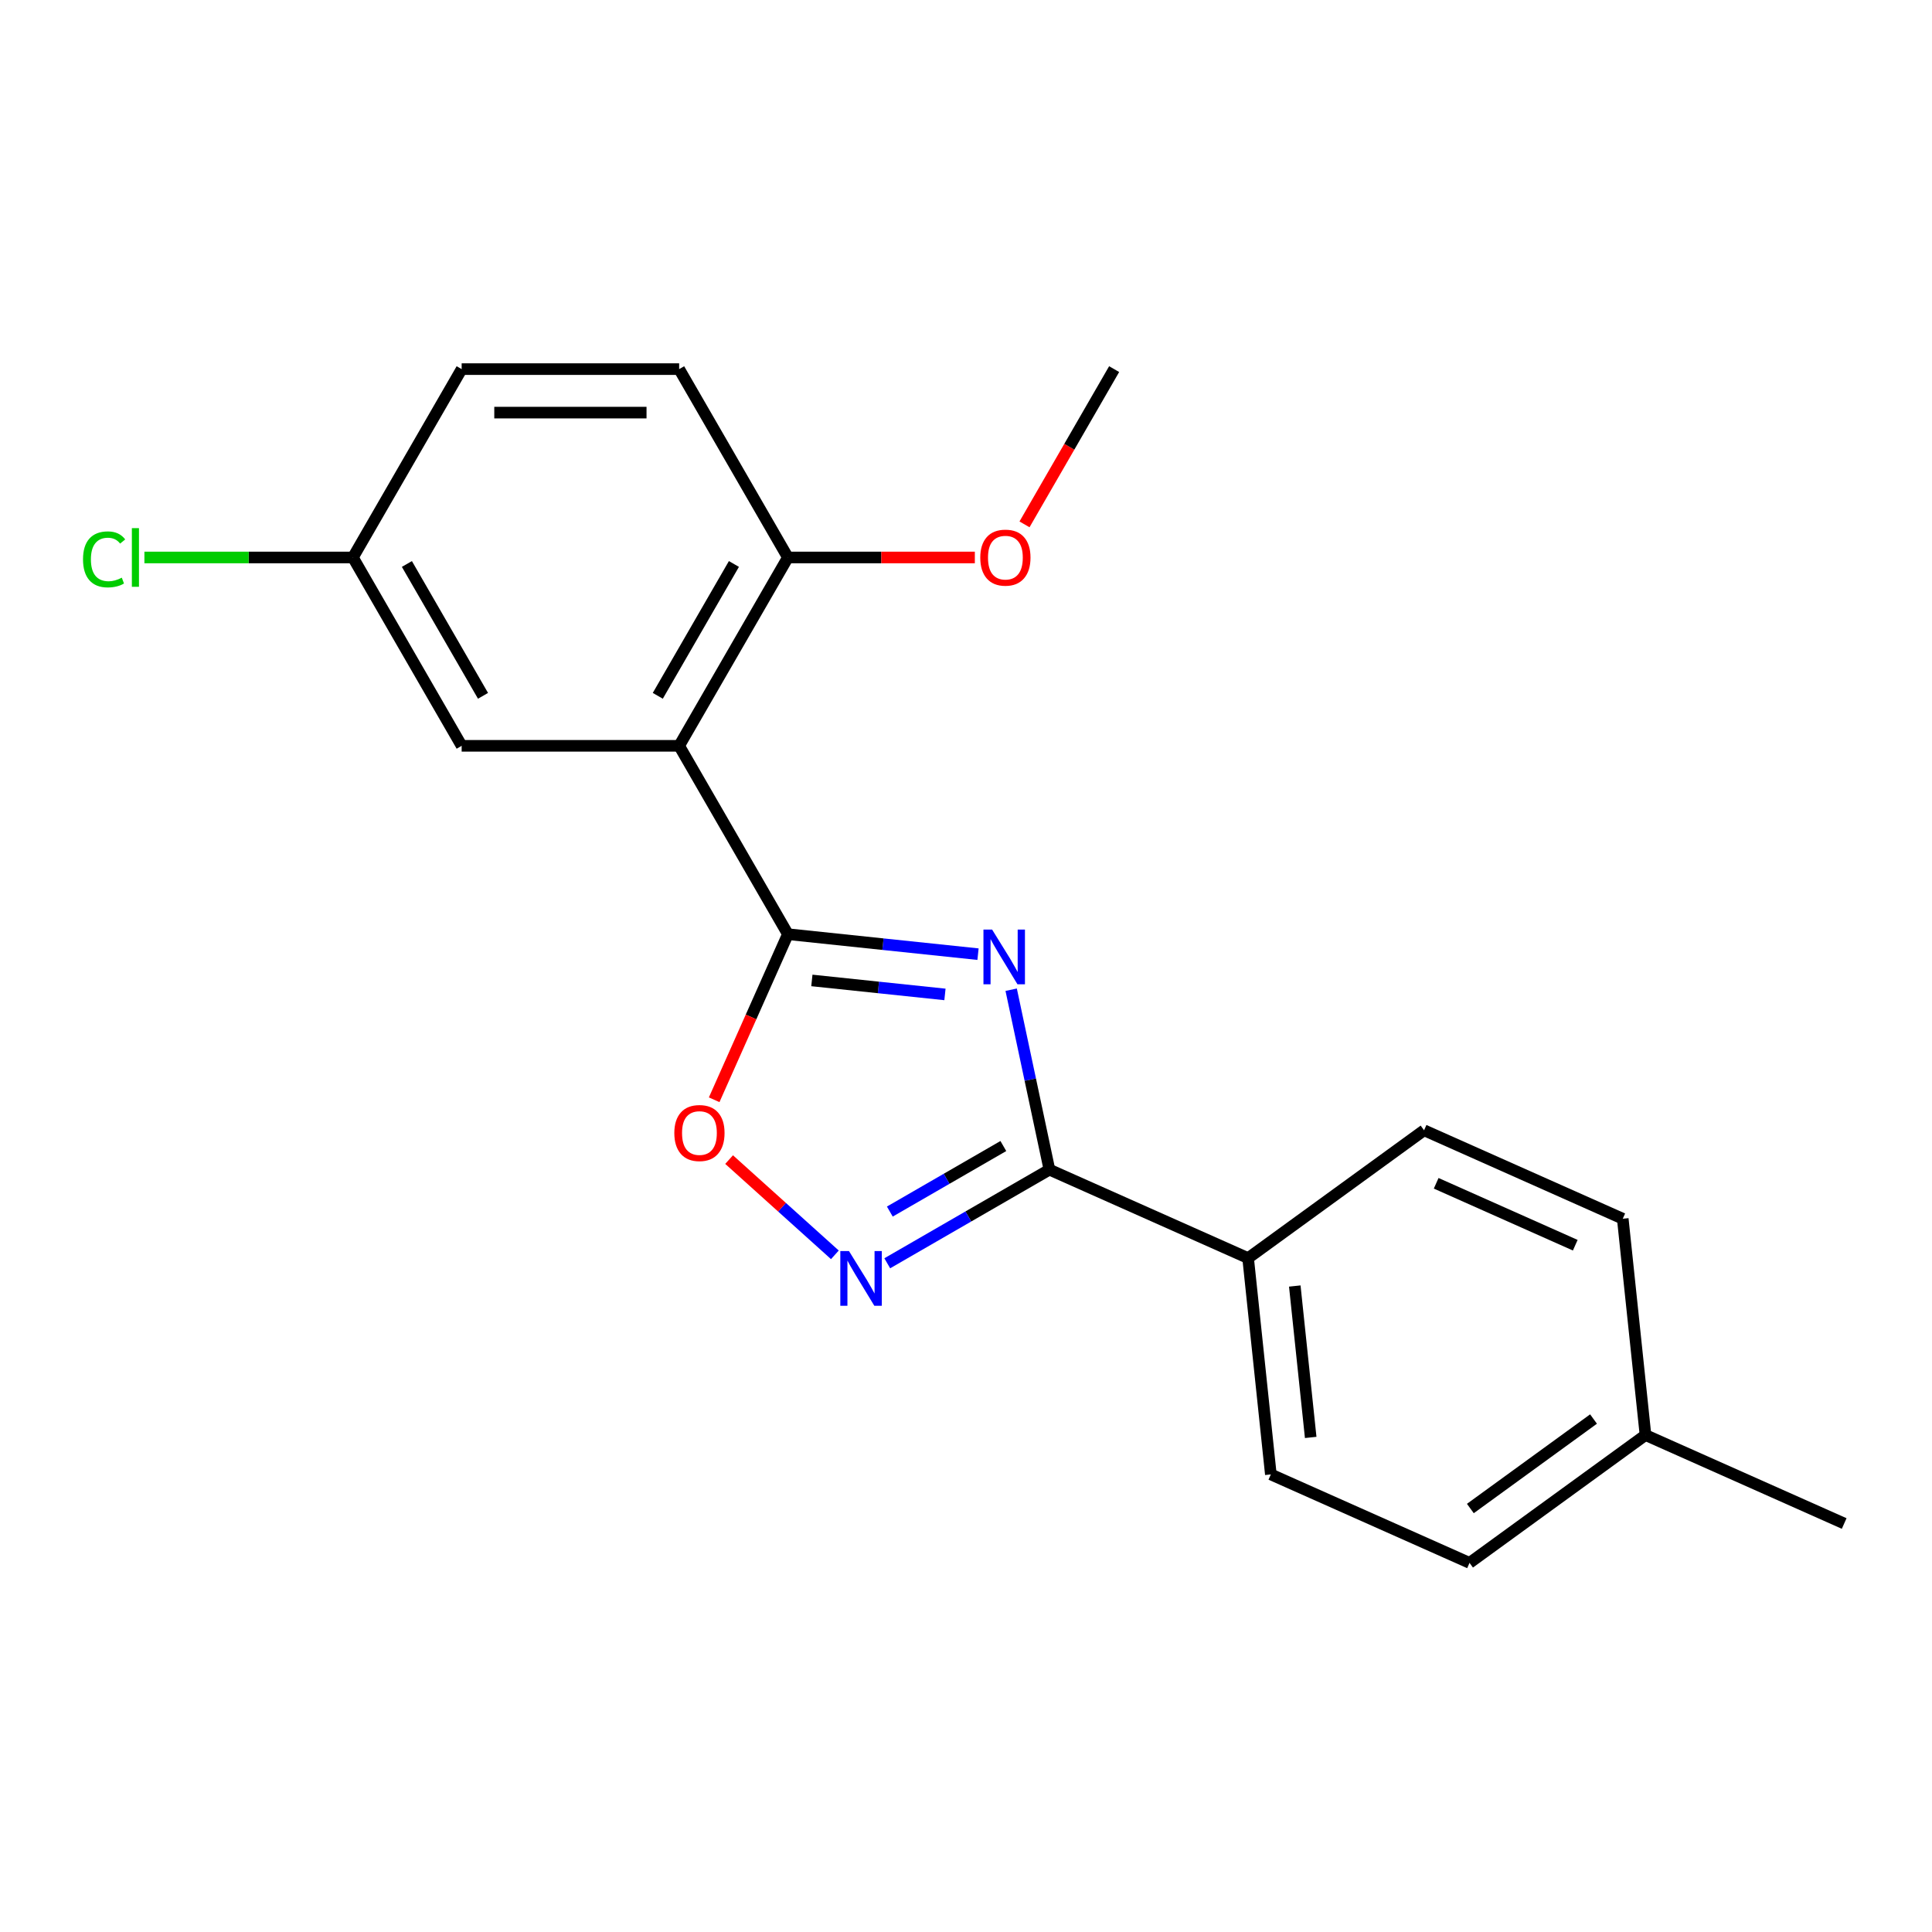 <?xml version='1.0' encoding='iso-8859-1'?>
<svg version='1.1' baseProfile='full'
              xmlns='http://www.w3.org/2000/svg'
                      xmlns:rdkit='http://www.rdkit.org/xml'
                      xmlns:xlink='http://www.w3.org/1999/xlink'
                  xml:space='preserve'
width='1000px' height='1000px' viewBox='0 0 1000 1000'>
<!-- END OF HEADER -->
<rect style='opacity:1.0;fill:#FFFFFF;stroke:none' width='1000' height='1000' x='0' y='0'> </rect>
<path class='bond-0' d='M 506.218,493.873 L 457.016,488.702' style='fill:none;fill-rule:evenodd;stroke:#0000FF;stroke-width:6px;stroke-linecap:butt;stroke-linejoin:miter;stroke-opacity:1' />
<path class='bond-0' d='M 457.016,488.702 L 407.815,483.531' style='fill:none;fill-rule:evenodd;stroke:#000000;stroke-width:6px;stroke-linecap:butt;stroke-linejoin:miter;stroke-opacity:1' />
<path class='bond-0' d='M 489.104,514.713 L 454.663,511.093' style='fill:none;fill-rule:evenodd;stroke:#0000FF;stroke-width:6px;stroke-linecap:butt;stroke-linejoin:miter;stroke-opacity:1' />
<path class='bond-0' d='M 454.663,511.093 L 420.222,507.474' style='fill:none;fill-rule:evenodd;stroke:#000000;stroke-width:6px;stroke-linecap:butt;stroke-linejoin:miter;stroke-opacity:1' />
<path class='bond-1' d='M 523.38,512.272 L 533.279,558.842' style='fill:none;fill-rule:evenodd;stroke:#0000FF;stroke-width:6px;stroke-linecap:butt;stroke-linejoin:miter;stroke-opacity:1' />
<path class='bond-1' d='M 533.279,558.842 L 543.178,605.412' style='fill:none;fill-rule:evenodd;stroke:#000000;stroke-width:6px;stroke-linecap:butt;stroke-linejoin:miter;stroke-opacity:1' />
<path class='bond-2' d='M 407.815,483.531 L 351.528,386.038' style='fill:none;fill-rule:evenodd;stroke:#000000;stroke-width:6px;stroke-linecap:butt;stroke-linejoin:miter;stroke-opacity:1' />
<path class='bond-4' d='M 407.815,483.531 L 388.735,526.384' style='fill:none;fill-rule:evenodd;stroke:#000000;stroke-width:6px;stroke-linecap:butt;stroke-linejoin:miter;stroke-opacity:1' />
<path class='bond-4' d='M 388.735,526.384 L 369.655,569.238' style='fill:none;fill-rule:evenodd;stroke:#FF0000;stroke-width:6px;stroke-linecap:butt;stroke-linejoin:miter;stroke-opacity:1' />
<path class='bond-3' d='M 543.178,605.412 L 501.209,629.643' style='fill:none;fill-rule:evenodd;stroke:#000000;stroke-width:6px;stroke-linecap:butt;stroke-linejoin:miter;stroke-opacity:1' />
<path class='bond-3' d='M 501.209,629.643 L 459.24,653.874' style='fill:none;fill-rule:evenodd;stroke:#0000FF;stroke-width:6px;stroke-linecap:butt;stroke-linejoin:miter;stroke-opacity:1' />
<path class='bond-3' d='M 519.33,593.183 L 489.952,610.145' style='fill:none;fill-rule:evenodd;stroke:#000000;stroke-width:6px;stroke-linecap:butt;stroke-linejoin:miter;stroke-opacity:1' />
<path class='bond-3' d='M 489.952,610.145 L 460.573,627.106' style='fill:none;fill-rule:evenodd;stroke:#0000FF;stroke-width:6px;stroke-linecap:butt;stroke-linejoin:miter;stroke-opacity:1' />
<path class='bond-5' d='M 543.178,605.412 L 646.02,651.2' style='fill:none;fill-rule:evenodd;stroke:#000000;stroke-width:6px;stroke-linecap:butt;stroke-linejoin:miter;stroke-opacity:1' />
<path class='bond-6' d='M 351.528,386.038 L 407.815,288.546' style='fill:none;fill-rule:evenodd;stroke:#000000;stroke-width:6px;stroke-linecap:butt;stroke-linejoin:miter;stroke-opacity:1' />
<path class='bond-6' d='M 340.472,360.157 L 379.873,291.912' style='fill:none;fill-rule:evenodd;stroke:#000000;stroke-width:6px;stroke-linecap:butt;stroke-linejoin:miter;stroke-opacity:1' />
<path class='bond-7' d='M 351.528,386.038 L 238.953,386.038' style='fill:none;fill-rule:evenodd;stroke:#000000;stroke-width:6px;stroke-linecap:butt;stroke-linejoin:miter;stroke-opacity:1' />
<path class='bond-20' d='M 432.131,649.495 L 404.758,624.848' style='fill:none;fill-rule:evenodd;stroke:#0000FF;stroke-width:6px;stroke-linecap:butt;stroke-linejoin:miter;stroke-opacity:1' />
<path class='bond-20' d='M 404.758,624.848 L 377.385,600.201' style='fill:none;fill-rule:evenodd;stroke:#FF0000;stroke-width:6px;stroke-linecap:butt;stroke-linejoin:miter;stroke-opacity:1' />
<path class='bond-9' d='M 646.02,651.2 L 657.787,763.158' style='fill:none;fill-rule:evenodd;stroke:#000000;stroke-width:6px;stroke-linecap:butt;stroke-linejoin:miter;stroke-opacity:1' />
<path class='bond-9' d='M 670.177,665.641 L 678.414,744.011' style='fill:none;fill-rule:evenodd;stroke:#000000;stroke-width:6px;stroke-linecap:butt;stroke-linejoin:miter;stroke-opacity:1' />
<path class='bond-10' d='M 646.02,651.2 L 737.095,585.031' style='fill:none;fill-rule:evenodd;stroke:#000000;stroke-width:6px;stroke-linecap:butt;stroke-linejoin:miter;stroke-opacity:1' />
<path class='bond-8' d='M 407.815,288.546 L 351.528,191.054' style='fill:none;fill-rule:evenodd;stroke:#000000;stroke-width:6px;stroke-linecap:butt;stroke-linejoin:miter;stroke-opacity:1' />
<path class='bond-17' d='M 407.815,288.546 L 456.195,288.546' style='fill:none;fill-rule:evenodd;stroke:#000000;stroke-width:6px;stroke-linecap:butt;stroke-linejoin:miter;stroke-opacity:1' />
<path class='bond-17' d='M 456.195,288.546 L 504.575,288.546' style='fill:none;fill-rule:evenodd;stroke:#FF0000;stroke-width:6px;stroke-linecap:butt;stroke-linejoin:miter;stroke-opacity:1' />
<path class='bond-11' d='M 238.953,386.038 L 182.666,288.546' style='fill:none;fill-rule:evenodd;stroke:#000000;stroke-width:6px;stroke-linecap:butt;stroke-linejoin:miter;stroke-opacity:1' />
<path class='bond-11' d='M 250.008,360.157 L 210.607,291.912' style='fill:none;fill-rule:evenodd;stroke:#000000;stroke-width:6px;stroke-linecap:butt;stroke-linejoin:miter;stroke-opacity:1' />
<path class='bond-22' d='M 351.528,191.054 L 238.953,191.054' style='fill:none;fill-rule:evenodd;stroke:#000000;stroke-width:6px;stroke-linecap:butt;stroke-linejoin:miter;stroke-opacity:1' />
<path class='bond-22' d='M 334.641,213.569 L 255.839,213.569' style='fill:none;fill-rule:evenodd;stroke:#000000;stroke-width:6px;stroke-linecap:butt;stroke-linejoin:miter;stroke-opacity:1' />
<path class='bond-14' d='M 657.787,763.158 L 760.629,808.946' style='fill:none;fill-rule:evenodd;stroke:#000000;stroke-width:6px;stroke-linecap:butt;stroke-linejoin:miter;stroke-opacity:1' />
<path class='bond-13' d='M 737.095,585.031 L 839.936,630.819' style='fill:none;fill-rule:evenodd;stroke:#000000;stroke-width:6px;stroke-linecap:butt;stroke-linejoin:miter;stroke-opacity:1' />
<path class='bond-13' d='M 743.363,612.467 L 815.352,644.519' style='fill:none;fill-rule:evenodd;stroke:#000000;stroke-width:6px;stroke-linecap:butt;stroke-linejoin:miter;stroke-opacity:1' />
<path class='bond-12' d='M 182.666,288.546 L 238.953,191.054' style='fill:none;fill-rule:evenodd;stroke:#000000;stroke-width:6px;stroke-linecap:butt;stroke-linejoin:miter;stroke-opacity:1' />
<path class='bond-16' d='M 182.666,288.546 L 128.706,288.546' style='fill:none;fill-rule:evenodd;stroke:#000000;stroke-width:6px;stroke-linecap:butt;stroke-linejoin:miter;stroke-opacity:1' />
<path class='bond-16' d='M 128.706,288.546 L 74.746,288.546' style='fill:none;fill-rule:evenodd;stroke:#00CC00;stroke-width:6px;stroke-linecap:butt;stroke-linejoin:miter;stroke-opacity:1' />
<path class='bond-15' d='M 839.936,630.819 L 851.704,742.777' style='fill:none;fill-rule:evenodd;stroke:#000000;stroke-width:6px;stroke-linecap:butt;stroke-linejoin:miter;stroke-opacity:1' />
<path class='bond-21' d='M 760.629,808.946 L 851.704,742.777' style='fill:none;fill-rule:evenodd;stroke:#000000;stroke-width:6px;stroke-linecap:butt;stroke-linejoin:miter;stroke-opacity:1' />
<path class='bond-21' d='M 761.056,780.806 L 824.808,734.487' style='fill:none;fill-rule:evenodd;stroke:#000000;stroke-width:6px;stroke-linecap:butt;stroke-linejoin:miter;stroke-opacity:1' />
<path class='bond-18' d='M 851.704,742.777 L 954.545,788.565' style='fill:none;fill-rule:evenodd;stroke:#000000;stroke-width:6px;stroke-linecap:butt;stroke-linejoin:miter;stroke-opacity:1' />
<path class='bond-19' d='M 530.282,271.412 L 553.479,231.233' style='fill:none;fill-rule:evenodd;stroke:#FF0000;stroke-width:6px;stroke-linecap:butt;stroke-linejoin:miter;stroke-opacity:1' />
<path class='bond-19' d='M 553.479,231.233 L 576.676,191.054' style='fill:none;fill-rule:evenodd;stroke:#000000;stroke-width:6px;stroke-linecap:butt;stroke-linejoin:miter;stroke-opacity:1' />
<path  class='atom-0' d='M 513.512 481.138
L 522.792 496.138
Q 523.712 497.618, 525.192 500.298
Q 526.672 502.978, 526.752 503.138
L 526.752 481.138
L 530.512 481.138
L 530.512 509.458
L 526.632 509.458
L 516.672 493.058
Q 515.512 491.138, 514.272 488.938
Q 513.072 486.738, 512.712 486.058
L 512.712 509.458
L 509.032 509.458
L 509.032 481.138
L 513.512 481.138
' fill='#0000FF'/>
<path  class='atom-4' d='M 439.426 647.539
L 448.706 662.539
Q 449.626 664.019, 451.106 666.699
Q 452.586 669.379, 452.666 669.539
L 452.666 647.539
L 456.426 647.539
L 456.426 675.859
L 452.546 675.859
L 442.586 659.459
Q 441.426 657.539, 440.186 655.339
Q 438.986 653.139, 438.626 652.459
L 438.626 675.859
L 434.946 675.859
L 434.946 647.539
L 439.426 647.539
' fill='#0000FF'/>
<path  class='atom-5' d='M 349.027 586.452
Q 349.027 579.652, 352.387 575.852
Q 355.747 572.052, 362.027 572.052
Q 368.307 572.052, 371.667 575.852
Q 375.027 579.652, 375.027 586.452
Q 375.027 593.332, 371.627 597.252
Q 368.227 601.132, 362.027 601.132
Q 355.787 601.132, 352.387 597.252
Q 349.027 593.372, 349.027 586.452
M 362.027 597.932
Q 366.347 597.932, 368.667 595.052
Q 371.027 592.132, 371.027 586.452
Q 371.027 580.892, 368.667 578.092
Q 366.347 575.252, 362.027 575.252
Q 357.707 575.252, 355.347 578.052
Q 353.027 580.852, 353.027 586.452
Q 353.027 592.172, 355.347 595.052
Q 357.707 597.932, 362.027 597.932
' fill='#FF0000'/>
<path  class='atom-17' d='M 42.971 289.526
Q 42.971 282.486, 46.251 278.806
Q 49.571 275.086, 55.851 275.086
Q 61.691 275.086, 64.811 279.206
L 62.171 281.366
Q 59.891 278.366, 55.851 278.366
Q 51.571 278.366, 49.291 281.246
Q 47.051 284.086, 47.051 289.526
Q 47.051 295.126, 49.371 298.006
Q 51.731 300.886, 56.291 300.886
Q 59.411 300.886, 63.051 299.006
L 64.171 302.006
Q 62.691 302.966, 60.451 303.526
Q 58.211 304.086, 55.731 304.086
Q 49.571 304.086, 46.251 300.326
Q 42.971 296.566, 42.971 289.526
' fill='#00CC00'/>
<path  class='atom-17' d='M 68.251 273.366
L 71.931 273.366
L 71.931 303.726
L 68.251 303.726
L 68.251 273.366
' fill='#00CC00'/>
<path  class='atom-18' d='M 507.389 288.626
Q 507.389 281.826, 510.749 278.026
Q 514.109 274.226, 520.389 274.226
Q 526.669 274.226, 530.029 278.026
Q 533.389 281.826, 533.389 288.626
Q 533.389 295.506, 529.989 299.426
Q 526.589 303.306, 520.389 303.306
Q 514.149 303.306, 510.749 299.426
Q 507.389 295.546, 507.389 288.626
M 520.389 300.106
Q 524.709 300.106, 527.029 297.226
Q 529.389 294.306, 529.389 288.626
Q 529.389 283.066, 527.029 280.266
Q 524.709 277.426, 520.389 277.426
Q 516.069 277.426, 513.709 280.226
Q 511.389 283.026, 511.389 288.626
Q 511.389 294.346, 513.709 297.226
Q 516.069 300.106, 520.389 300.106
' fill='#FF0000'/>
</svg>
